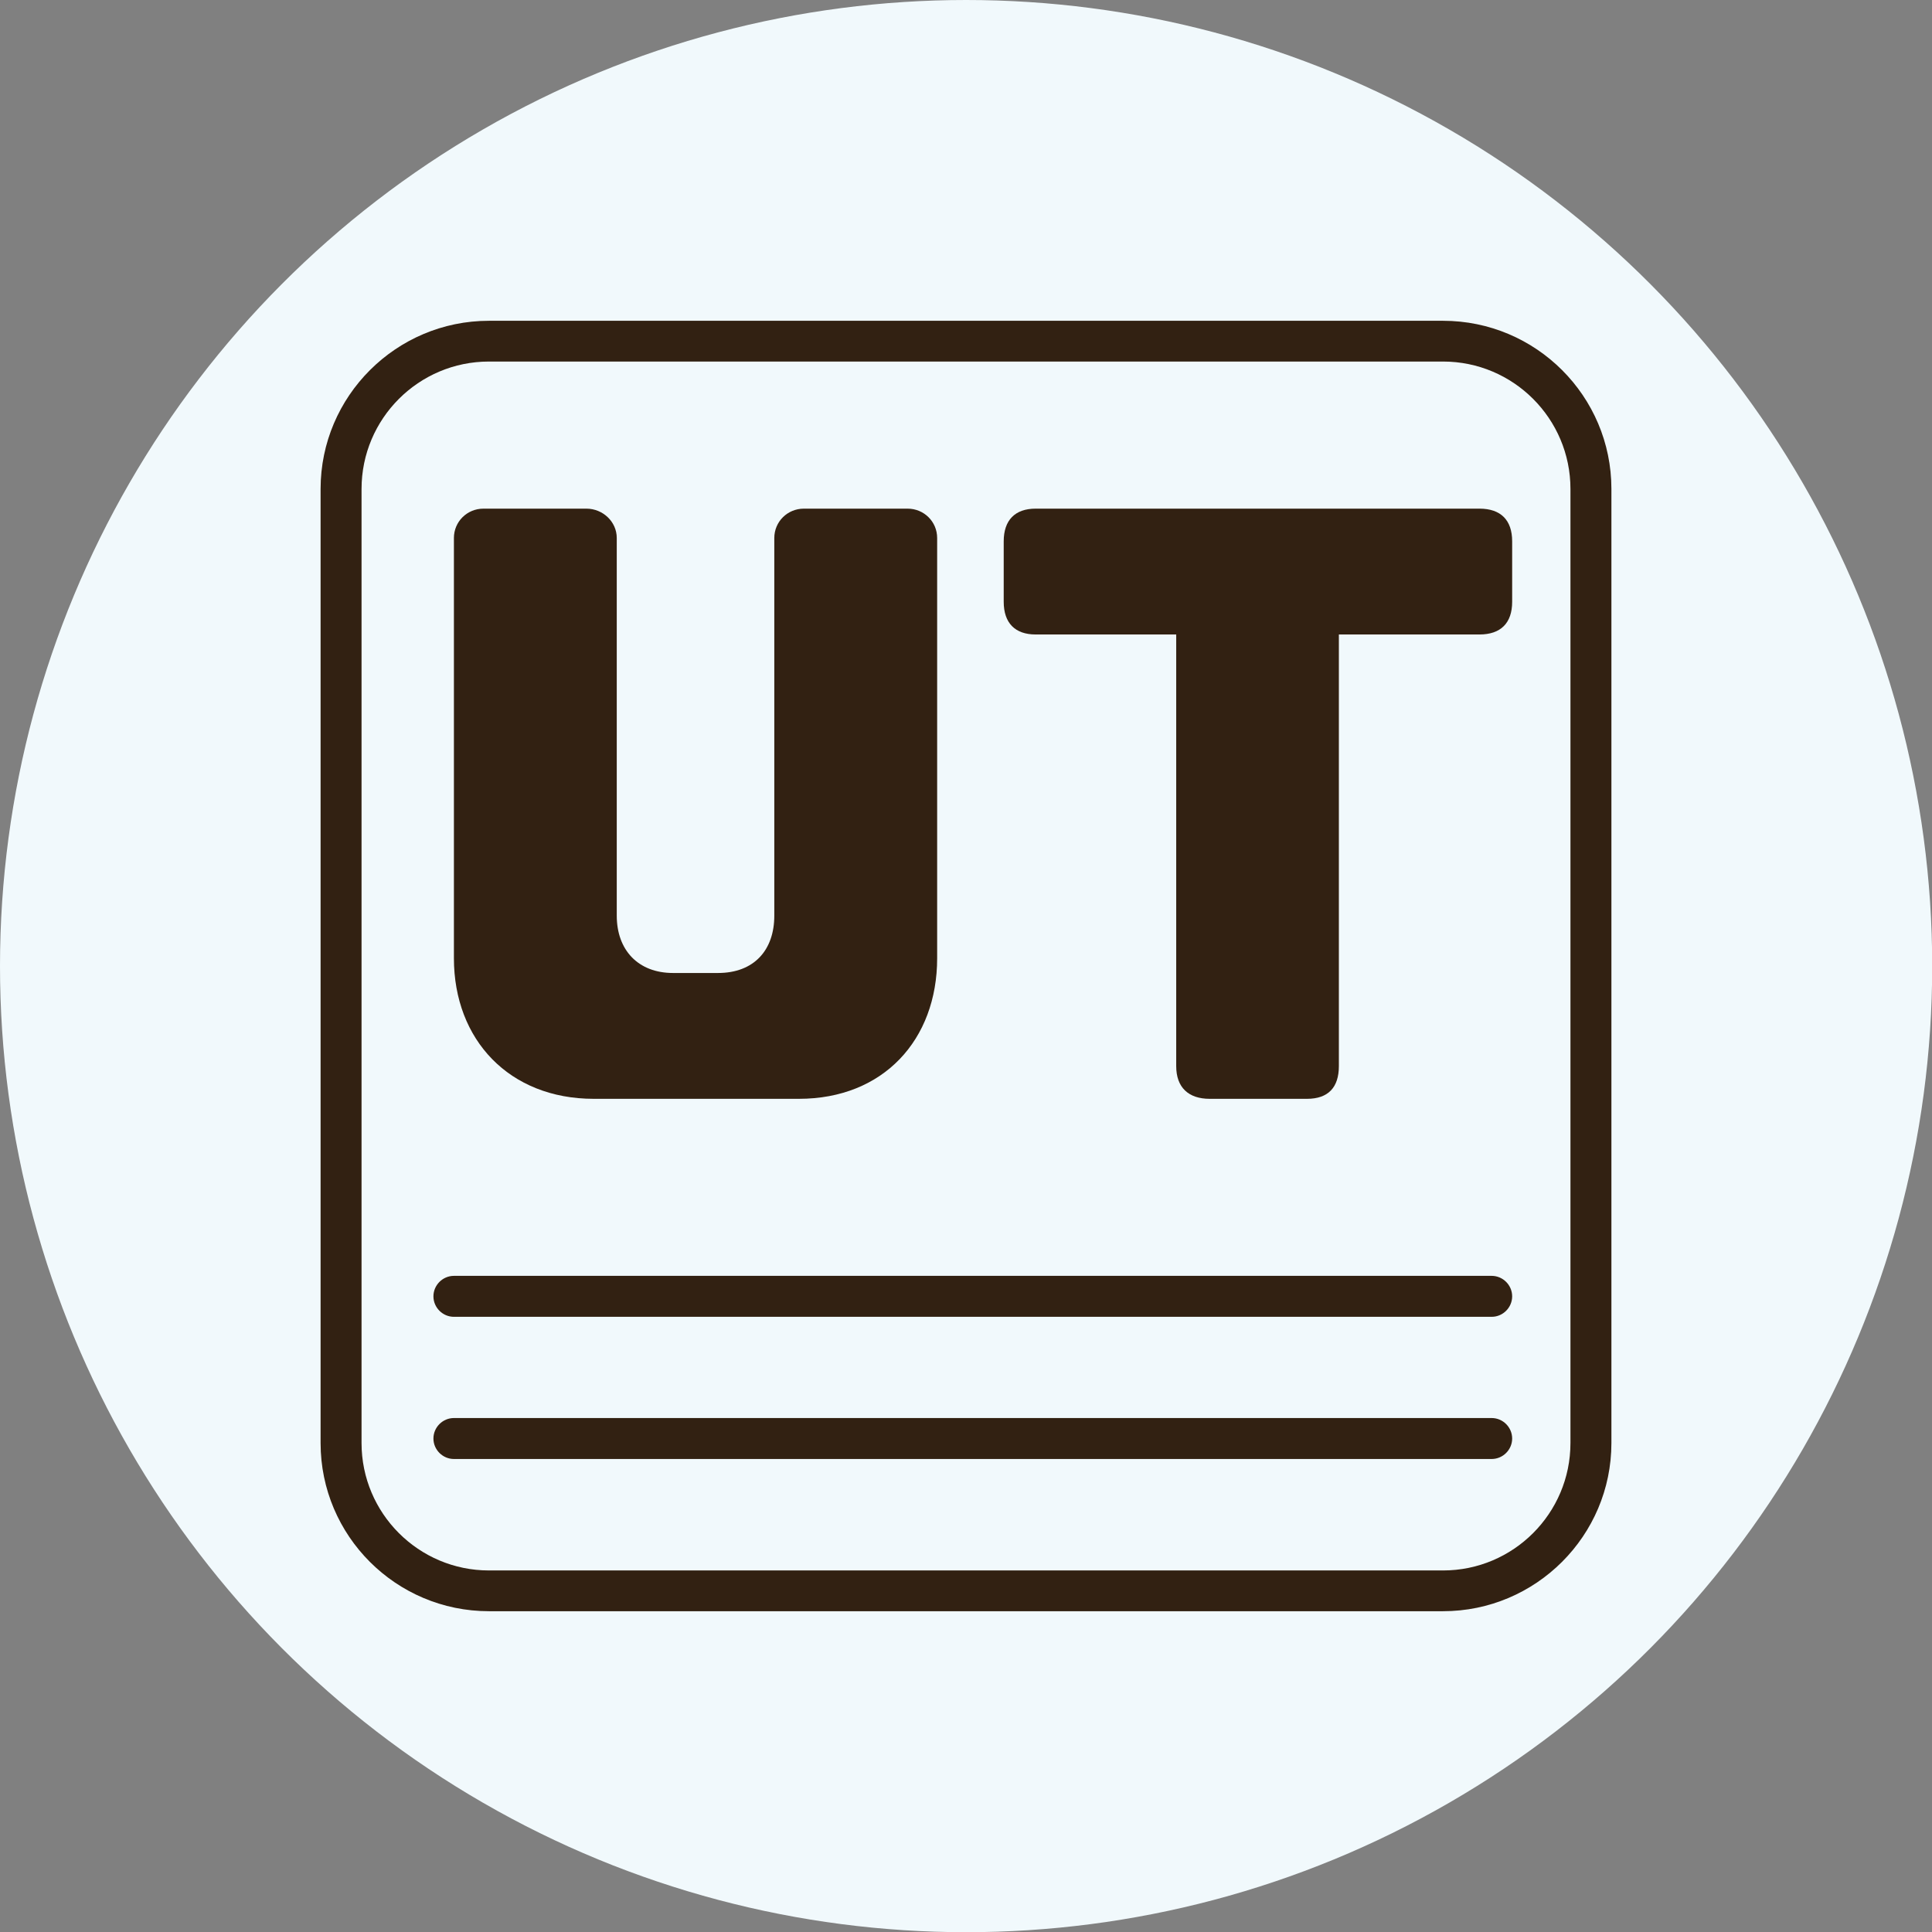 <?xml version="1.0" encoding="UTF-8"?>
<svg xmlns="http://www.w3.org/2000/svg" id="Ebene_1" viewBox="0 0 98.11 98.11">
  <rect x="0" y="0" width="98.11" height="98.11" fill="#808080" stroke="none"/>
  <defs>
    <style>.cls-1{fill:#322112;}.cls-2{fill:#f1f9fc;}</style>
  </defs>
  <circle class="cls-2" cx="49.06" cy="49.06" r="49.06"></circle>
  <path class="cls-1" d="M73.28,16.29H24.83c-4.71,0-8.55,3.83-8.55,8.54v48.45c0,4.71,3.83,8.54,8.55,8.54h48.45c4.71,0,8.55-3.83,8.55-8.54V24.83c0-4.71-3.83-8.54-8.55-8.54ZM79.75,73.28c0,3.57-2.9,6.47-6.47,6.47H24.83c-3.57,0-6.47-2.9-6.47-6.47V24.83c0-3.57,2.9-6.47,6.47-6.47h48.45c3.57,0,6.47,2.9,6.47,6.47v48.45Z"></path>
  <path class="cls-1" d="M35.78,59.3s-.03,0-.05,0c-.02,0-.03,0-.05,0h.1Z"></path>
  <path class="cls-1" d="M75.75,64.79H23.05c-.57,0-1.04.47-1.04,1.04s.47,1.04,1.04,1.04h52.7c.57,0,1.04-.47,1.04-1.04s-.47-1.04-1.04-1.04Z"></path>
  <path class="cls-1" d="M75.75,72.01H23.05c-.57,0-1.04.47-1.04,1.04s.47,1.04,1.04,1.04h52.7c.57,0,1.04-.47,1.04-1.04s-.47-1.04-1.04-1.04Z"></path>
  <path class="cls-1" d="M23.05,27.32c0-.83.67-1.49,1.5-1.49h5.23c.83,0,1.54.66,1.54,1.49v19.18c0,1.74,1.08,2.91,2.86,2.91h2.28c1.83,0,2.86-1.16,2.86-2.91v-19.18c0-.83.67-1.49,1.5-1.49h5.27c.83,0,1.5.66,1.5,1.49v21.34c0,4.15-2.74,7.14-7.02,7.14h-10.42c-4.28,0-7.1-2.99-7.1-7.14v-21.34Z"></path>
  <path class="cls-1" d="M52.59,32.22c-1.04,0-1.62-.58-1.62-1.66v-3.07c0-1.08.58-1.66,1.62-1.66h22.54c1.08,0,1.66.58,1.66,1.66v3.07c0,1.08-.58,1.66-1.66,1.66h-7.14v21.92c0,1.08-.54,1.66-1.62,1.66h-4.94c-1.08,0-1.7-.58-1.7-1.66v-21.92h-7.14Z"></path>
</svg>
